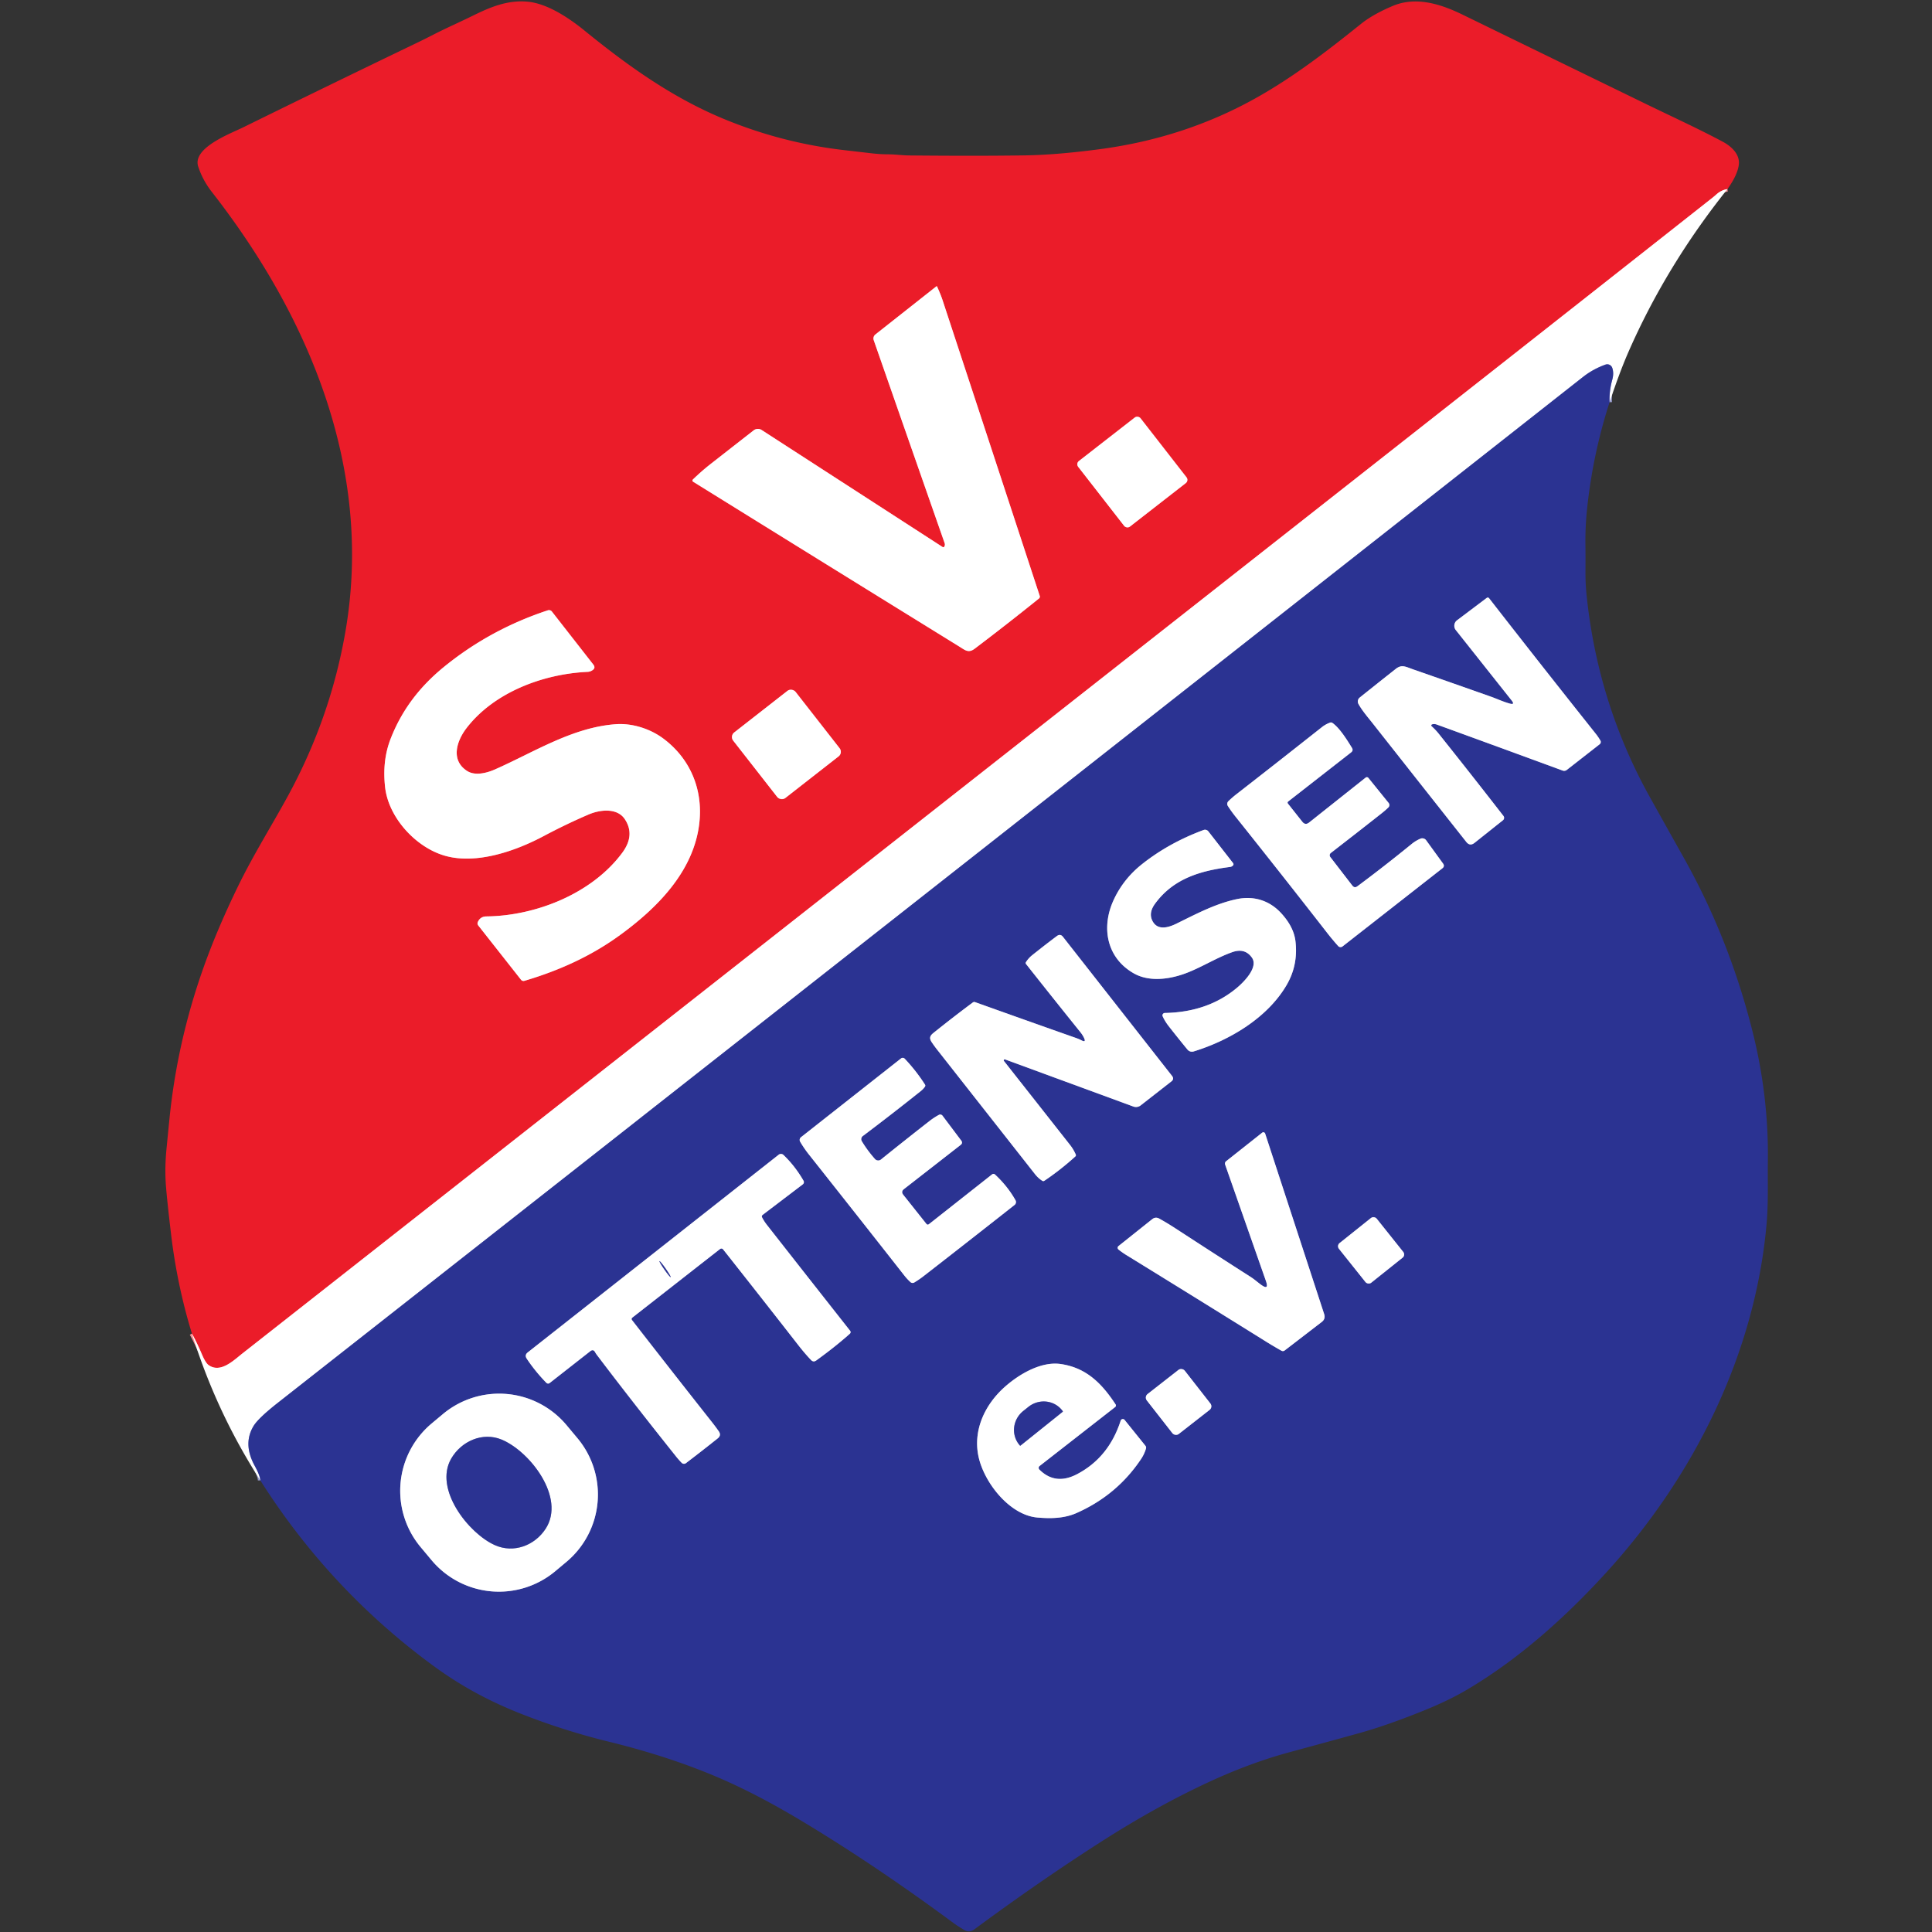 <?xml version="1.0" encoding="UTF-8" standalone="no"?>
<!DOCTYPE svg PUBLIC "-//W3C//DTD SVG 1.1//EN" "http://www.w3.org/Graphics/SVG/1.1/DTD/svg11.dtd">
<svg xmlns="http://www.w3.org/2000/svg" version="1.1" viewBox="0.00 0.00 800.00 800.00">
<rect x="0.00" y="0.00" width="800.00" height="800.00" fill="#333333" stroke="none"/>
<g stroke-width="2.00" fill="none" stroke-linecap="butt">
<path stroke="#f58e94" vector-effect="non-scaling-stroke" d="
  M 715.30 78.30
  Q 712.81 78.66 710.75 80.48
  Q 709.86 81.28 708.82 82.10
  Q 661.52 119.40 616.41 154.87
  Q 373.49 345.86 100.43 560.40
  C 96.80 563.25 91.33 568.74 86.40 565.27
  Q 85.10 564.37 83.48 560.51
  Q 81.69 556.28 79.47 552.20"
/>
<path stroke="#9599c9" vector-effect="non-scaling-stroke" d="
  M 666.49 166.56
  Q 666.29 162.05 667.61 157.21
  Q 668.36 154.47 667.58 152.29
  A 2.19 2.18 -19.8 0 0 664.79 150.98
  Q 659.66 152.82 655.48 156.10
  Q 382.41 370.90 115.14 580.80
  Q 106.96 587.22 104.98 590.50
  Q 100.52 597.90 105.47 606.95
  Q 107.71 611.06 107.78 612.99"
/>
<path stroke="#f58e94" vector-effect="non-scaling-stroke" d="
  M 391.06 226.28
  A 0.54 0.53 -60.0 0 1 390.29 226.49
  L 315.39 178.06
  A 2.86 2.85 42.5 0 0 312.08 178.20
  Q 303.56 184.85 294.57 191.88
  Q 290.60 194.97 286.91 198.55
  A 0.59 0.58 -51.5 0 0 287.01 199.47
  Q 342.91 234.17 397.33 267.79
  C 399.61 269.19 401.01 270.57 403.60 268.61
  Q 416.90 258.55 430.21 247.83
  A 0.98 0.98 0.0 0 0 430.53 246.75
  Q 410.44 185.49 390.27 124.22
  Q 389.52 121.95 388.01 118.62
  A 0.17 0.17 0.0 0 0 387.75 118.56
  L 362.49 138.49
  A 2.14 2.13 61.3 0 0 361.80 140.87
  Q 376.32 182.52 391.15 224.89
  Q 391.40 225.61 391.06 226.28"
/>
<path stroke="#f58e94" vector-effect="non-scaling-stroke" d="
  M 472.268 173.19
  A 1.70 1.70 0.0 0 0 469.882 172.892
  L 446.746 190.903
  A 1.70 1.70 0.0 0 0 446.449 193.289
  L 465.492 217.75
  A 1.70 1.70 0.0 0 0 467.878 218.048
  L 491.014 200.037
  A 1.70 1.70 0.0 0 0 491.311 197.651
  L 472.268 173.19"
/>
<path stroke="#f58e94" vector-effect="non-scaling-stroke" d="
  M 217.14 406.14
  C 231.15 402.00 244.38 396.10 256.27 387.52
  C 272.01 376.16 287.49 360.73 289.61 340.46
  C 291.08 326.43 285.52 313.90 274.65 305.81
  C 269.16 301.72 261.77 299.42 255.15 299.87
  C 237.11 301.11 221.09 311.49 204.94 318.61
  C 201.65 320.06 196.71 321.40 193.36 319.20
  C 186.47 314.71 189.15 306.76 193.13 301.55
  C 204.50 286.72 224.76 279.07 243.31 278.20
  Q 244.39 278.15 245.31 277.53
  Q 246.76 276.57 245.69 275.20
  L 228.54 253.24
  A 1.55 1.54 -27.7 0 0 226.85 252.72
  Q 202.73 260.67 183.58 276.36
  C 173.65 284.51 166.32 294.13 161.72 306.00
  Q 158.22 315.03 159.47 326.01
  C 160.91 338.62 172.17 350.83 184.10 354.30
  C 197.11 358.09 213.34 352.45 224.95 346.29
  Q 234.31 341.31 243.69 337.28
  C 248.44 335.23 255.52 334.42 258.70 339.17
  Q 263.11 345.76 257.66 353.12
  C 245.06 370.13 221.71 379.25 201.40 379.47
  Q 198.84 379.50 197.84 381.84
  A 1.34 1.33 -52.7 0 0 198.02 383.19
  L 215.74 405.69
  A 1.31 1.31 0.0 0 0 217.14 406.14"
/>
<path stroke="#f58e94" vector-effect="non-scaling-stroke" d="
  M 329.428 286.489
  A 2.40 2.40 0.0 0 0 326.059 286.075
  L 304.01 303.301
  A 2.40 2.40 0.0 0 0 303.597 306.67
  L 321.832 330.011
  A 2.40 2.40 0.0 0 0 325.201 330.425
  L 347.25 313.199
  A 2.40 2.40 0.0 0 0 347.663 309.83
  L 329.428 286.489"
/>
<path stroke="#9599c9" vector-effect="non-scaling-stroke" d="
  M 625.06 291.31
  C 622.32 290.54 619.91 289.38 617.28 288.45
  Q 601.42 282.84 585.36 277.25
  C 582.03 276.10 580.48 274.98 577.95 276.98
  Q 570.64 282.75 563.03 288.84
  A 2.10 2.10 0.0 0 0 562.51 291.50
  C 564.13 294.39 566.34 296.91 568.41 299.53
  Q 588.33 324.80 607.15 348.61
  Q 608.66 350.52 610.57 349.01
  L 622.34 339.64
  A 1.27 1.27 0.0 0 0 622.55 337.87
  Q 609.10 320.55 595.70 303.76
  Q 594.47 302.22 592.81 300.73
  A 0.47 0.47 0.0 0 1 593.00 299.93
  Q 593.97 299.66 594.98 300.03
  Q 620.27 309.23 647.05 319.07
  A 1.79 1.79 0.0 0 0 648.78 318.80
  L 662.38 308.18
  A 1.20 1.20 0.0 0 0 662.67 306.62
  Q 661.81 305.14 660.71 303.76
  Q 639.10 276.62 616.60 247.72
  A 0.71 0.70 52.3 0 0 615.62 247.59
  L 603.34 256.84
  A 2.85 2.85 0.0 0 0 602.82 260.90
  L 625.92 290.02
  Q 627.50 292.00 625.06 291.31"
/>
<path stroke="#9599c9" vector-effect="non-scaling-stroke" d="
  M 559.95 366.68
  L 550.85 354.87
  A 1.19 1.19 0.0 0 1 551.06 353.20
  Q 562.54 344.32 572.21 336.69
  Q 573.68 335.53 574.89 334.35
  A 1.40 1.39 -41.8 0 0 575.00 332.48
  L 566.62 322.12
  A 0.81 0.81 0.0 0 0 565.49 321.99
  L 542.08 340.58
  Q 540.50 341.84 539.25 340.26
  L 533.29 332.73
  A 0.60 0.59 52.3 0 1 533.39 331.90
  L 559.46 311.55
  Q 560.49 310.75 559.80 309.65
  C 557.91 306.60 554.82 301.51 551.72 299.34
  A 1.07 1.06 -37.5 0 0 550.75 299.22
  Q 548.89 299.90 547.37 301.10
  Q 527.96 316.44 512.07 328.79
  Q 510.20 330.25 508.66 331.75
  A 1.58 1.58 0.0 0 0 508.43 333.74
  Q 509.87 335.98 511.65 338.21
  Q 530.92 362.35 549.64 386.40
  Q 551.80 389.16 554.11 391.74
  A 1.33 1.32 -39.7 0 0 555.91 391.90
  L 597.25 359.55
  Q 598.35 358.69 597.52 357.56
  L 590.54 347.94
  A 1.99 1.98 -29.6 0 0 588.15 347.29
  Q 586.18 348.14 584.56 349.46
  Q 573.19 358.72 562.09 366.97
  Q 560.88 367.88 559.95 366.68"
/>
<path stroke="#9599c9" vector-effect="non-scaling-stroke" d="
  M 477.12 381.16
  Q 475.57 377.92 478.28 374.21
  C 485.84 363.86 496.93 360.56 509.37 358.98
  Q 510.02 358.89 510.49 358.43
  Q 511.00 357.92 510.56 357.35
  L 500.36 344.26
  A 1.75 1.74 60.8 0 0 498.37 343.69
  Q 483.98 349.02 472.85 357.86
  Q 465.15 363.98 461.14 372.66
  C 455.92 383.93 458.15 396.60 469.49 403.05
  C 476.25 406.89 485.25 405.39 492.28 402.51
  C 498.49 399.97 504.00 396.49 510.21 394.28
  Q 515.44 392.41 518.37 396.50
  C 521.23 400.48 515.02 406.66 512.24 408.99
  Q 500.19 419.12 482.34 419.45
  A 0.99 0.99 0.0 0 0 481.45 420.86
  Q 482.40 422.95 483.98 424.97
  Q 487.86 429.93 491.71 434.61
  A 2.40 2.39 61.7 0 0 494.26 435.38
  C 509.27 430.77 524.93 421.37 532.80 407.81
  Q 537.57 399.59 536.43 389.80
  Q 535.74 383.78 530.43 378.05
  C 525.64 372.87 519.17 370.86 512.25 372.29
  C 503.39 374.13 495.37 378.43 487.11 382.48
  C 483.68 384.16 479.17 385.43 477.12 381.16"
/>
<path stroke="#9599c9" vector-effect="non-scaling-stroke" d="
  M 416.18 438.68
  L 469.32 458.20
  A 3.14 3.12 35.9 0 0 472.31 457.73
  L 485.03 447.80
  Q 486.32 446.80 485.31 445.51
  L 440.16 387.94
  Q 439.06 386.53 437.62 387.61
  Q 432.75 391.25 427.35 395.57
  Q 425.89 396.74 424.83 398.39
  Q 424.56 398.81 424.87 399.19
  Q 435.68 412.88 447.41 427.46
  Q 448.28 428.54 448.86 429.75
  Q 449.86 431.84 447.80 430.77
  Q 446.71 430.21 445.47 429.78
  Q 424.34 422.33 403.78 414.97
  Q 403.25 414.78 402.80 415.12
  Q 395.21 420.76 387.36 427.04
  C 385.69 428.37 384.27 429.26 385.81 431.56
  Q 386.93 433.23 388.15 434.77
  Q 407.96 459.97 428.53 486.13
  Q 429.89 487.87 431.59 488.94
  Q 432.02 489.21 432.45 488.93
  Q 439.10 484.46 445.26 478.88
  Q 445.65 478.53 445.44 478.05
  Q 444.50 475.89 443.07 474.08
  Q 429.33 456.62 415.71 439.33
  A 0.42 0.42 0.0 0 1 416.18 438.68"
/>
<path stroke="#9599c9" vector-effect="non-scaling-stroke" d="
  M 383.57 506.75
  L 374.04 494.76
  Q 372.97 493.41 374.33 492.36
  L 397.77 474.10
  Q 398.79 473.30 398.01 472.27
  L 390.27 461.98
  A 1.19 1.18 -33.1 0 0 388.75 461.66
  Q 386.67 462.80 384.92 464.17
  Q 374.56 472.25 364.79 480.13
  A 1.82 1.81 49.7 0 1 362.30 479.92
  Q 359.18 476.41 356.86 472.55
  A 1.64 1.63 -34.1 0 1 357.28 470.40
  Q 369.25 461.39 381.31 451.76
  Q 382.27 451.00 382.97 450.01
  Q 383.31 449.54 382.99 449.06
  Q 379.30 443.32 374.63 438.39
  A 1.14 1.14 0.0 0 0 373.09 438.28
  L 331.69 470.88
  A 1.46 1.46 0.0 0 0 331.33 472.77
  Q 332.96 475.52 334.80 477.86
  Q 353.78 501.80 374.48 528.18
  Q 375.64 529.65 377.01 530.90
  A 1.34 1.33 50.2 0 0 378.59 531.05
  Q 380.66 529.80 382.38 528.46
  Q 400.46 514.42 420.11 498.94
  A 1.52 1.51 56.4 0 0 420.50 497.00
  Q 417.22 491.18 412.04 486.37
  Q 411.42 485.80 410.76 486.32
  L 384.68 506.88
  Q 384.06 507.37 383.57 506.75"
/>
<path stroke="#9599c9" vector-effect="non-scaling-stroke" d="
  M 522.07 531.91
  C 520.64 530.86 519.37 529.71 517.88 528.76
  Q 502.83 519.14 486.58 508.55
  Q 483.21 506.36 480.02 504.60
  Q 478.47 503.75 477.09 504.85
  L 463.15 515.96
  A 0.93 0.92 45.2 0 0 463.15 517.41
  Q 464.78 518.70 466.44 519.72
  Q 495.74 537.76 524.21 555.51
  Q 527.40 557.49 530.63 559.31
  A 1.20 1.19 40.5 0 0 531.94 559.21
  L 547.30 547.40
  Q 548.96 546.13 548.31 544.14
  L 523.87 469.39
  A 0.78 0.78 0.0 0 0 522.64 469.02
  L 507.77 480.79
  Q 507.01 481.39 507.33 482.31
  L 524.17 530.36
  Q 525.64 534.54 522.07 531.91"
/>
<path stroke="#9599c9" vector-effect="non-scaling-stroke" d="
  M 299.50 517.44
  Q 314.86 536.86 330.59 557.03
  Q 333.24 560.43 335.81 563.13
  Q 336.81 564.19 337.99 563.34
  Q 345.99 557.56 351.91 552.26
  A 0.90 0.89 49.8 0 0 352.01 551.04
  Q 334.63 528.98 317.52 507.15
  Q 316.41 505.74 315.55 504.08
  A 0.80 0.80 0.0 0 1 315.77 503.07
  L 332.42 490.41
  A 1.15 1.15 0.0 0 0 332.72 488.91
  Q 329.22 482.85 324.44 478.26
  A 1.53 1.52 -42.0 0 0 322.42 478.16
  L 218.54 559.99
  Q 217.12 561.10 218.12 562.60
  Q 221.56 567.79 226.24 572.60
  A 1.02 1.01 48.6 0 0 227.59 572.69
  L 244.44 559.49
  Q 245.66 558.54 246.41 559.89
  Q 246.72 560.46 247.12 560.99
  Q 261.28 579.70 279.87 603.00
  Q 281.14 604.59 282.29 605.74
  A 1.33 1.33 0.0 0 0 284.04 605.85
  Q 291.00 600.54 297.20 595.59
  Q 298.77 594.33 297.64 592.69
  Q 296.45 590.98 295.15 589.32
  Q 278.24 567.90 261.68 546.59
  A 0.70 0.69 -38.2 0 1 261.80 545.62
  L 298.06 517.26
  Q 298.87 516.63 299.50 517.44"
/>
<path stroke="#9599c9" vector-effect="non-scaling-stroke" d="
  M 570.053 504.618
  A 1.68 1.68 0.0 0 0 567.692 504.353
  L 554.687 514.735
  A 1.68 1.68 0.0 0 0 554.422 517.096
  L 565.427 530.882
  A 1.68 1.68 0.0 0 0 567.788 531.147
  L 580.793 520.765
  A 1.68 1.68 0.0 0 0 581.058 518.404
  L 570.053 504.618"
/>
<path stroke="#9599c9" vector-effect="non-scaling-stroke" d="
  M 430.47 607.04
  L 461.77 582.62
  A 0.81 0.80 -35.7 0 0 461.95 581.54
  C 456.30 572.96 449.87 566.31 439.11 564.80
  C 431.14 563.69 422.15 568.89 416.11 574.24
  C 407.80 581.60 402.89 592.14 405.15 602.98
  C 407.39 613.78 417.98 627.35 429.51 628.37
  C 434.88 628.85 440.60 628.79 445.68 626.55
  Q 462.45 619.16 472.48 604.17
  Q 473.85 602.13 474.53 599.80
  A 1.25 1.23 -56.4 0 0 474.31 598.68
  L 465.67 587.95
  A 0.94 0.94 0.0 0 0 464.05 588.25
  Q 459.15 603.49 446.03 610.40
  Q 437.01 615.15 430.38 608.51
  A 0.98 0.98 0.0 0 1 430.47 607.04"
/>
<path stroke="#9599c9" vector-effect="non-scaling-stroke" d="
  M 490.587 567.583
  A 1.87 1.87 0.0 0 0 487.962 567.261
  L 475.181 577.247
  A 1.87 1.87 0.0 0 0 474.859 579.872
  L 485.473 593.457
  A 1.87 1.87 0.0 0 0 488.098 593.779
  L 500.879 583.793
  A 1.87 1.87 0.0 0 0 501.201 581.168
  L 490.587 567.583"
/>
<path stroke="#9599c9" vector-effect="non-scaling-stroke" d="
  M 234.589 590.118
  A 36.35 36.35 0.0 0 0 183.386 585.548
  L 178.752 589.423
  A 36.35 36.35 0.0 0 0 174.182 640.626
  L 178.711 646.042
  A 36.35 36.35 0.0 0 0 229.914 650.612
  L 234.548 646.737
  A 36.35 36.35 0.0 0 0 239.118 595.534
  L 234.589 590.118"
/>
<path stroke="#9599c9" vector-effect="non-scaling-stroke" d="
  M 277.707 528.829
  A 4.04 0.33 55.0 0 0 275.66 525.331
  A 4.04 0.33 55.0 0 0 273.073 522.211
  A 4.04 0.33 55.0 0 0 275.12 525.709
  A 4.04 0.33 55.0 0 0 277.707 528.829"
/>
<path stroke="#9599c9" vector-effect="non-scaling-stroke" d="
  M 422.60 598.56
  L 440.02 584.60
  A 0.22 0.22 0.0 0 0 440.05 584.29
  L 439.73 583.90
  A 10.01 9.73 -38.7 0 0 425.84 582.56
  L 423.70 584.27
  A 10.01 9.73 -38.7 0 0 421.97 598.13
  L 422.29 598.53
  A 0.22 0.22 0.0 0 0 422.60 598.56"
/>
<path stroke="#9599c9" vector-effect="non-scaling-stroke" d="
  M 186.84 603.98
  C 179.53 616.63 194.09 634.96 204.86 639.78
  C 212.74 643.32 221.46 639.93 225.95 633.00
  C 234.31 620.09 219.36 600.91 207.69 596.10
  C 199.76 592.83 190.98 596.81 186.84 603.98"
/>
</g>
<path fill="#eb1c29" d="
  M 715.30 78.30
  Q 712.81 78.66 710.75 80.48
  Q 709.86 81.28 708.82 82.10
  Q 661.52 119.40 616.41 154.87
  Q 373.49 345.86 100.43 560.40
  C 96.80 563.25 91.33 568.74 86.40 565.27
  Q 85.10 564.37 83.48 560.51
  Q 81.69 556.28 79.47 552.20
  Q 73.36 532.25 70.86 511.24
  Q 68.89 494.68 68.59 489.16
  Q 68.26 482.86 68.93 475.88
  Q 69.57 469.28 70.21 462.91
  Q 74.21 423.53 89.94 386.01
  Q 93.93 376.48 98.72 366.67
  C 105.06 353.69 112.71 341.55 119.33 329.39
  Q 137.01 296.89 143.12 261.00
  C 154.48 194.36 128.14 131.24 87.66 79.40
  Q 83.91 74.58 82.07 68.96
  C 79.55 61.23 95.44 55.31 100.35 52.90
  Q 137.55 34.62 172.43 17.84
  Q 175.82 16.21 179.36 14.39
  C 184.78 11.61 190.28 9.21 195.64 6.57
  C 202.89 3.01 209.98 -0.06 218.42 0.69
  C 226.64 1.42 235.69 7.49 242.12 12.73
  C 260.50 27.69 278.62 40.44 299.23 49.04
  Q 323.42 59.12 349.33 62.14
  Q 355.25 62.83 361.18 63.51
  Q 364.54 63.89 367.79 63.90
  C 370.70 63.91 373.61 64.34 376.55 64.37
  Q 404.83 64.64 424.45 64.34
  Q 437.57 64.14 455.44 61.77
  Q 490.97 57.05 520.77 40.19
  C 536.02 31.56 549.71 21.01 563.60 9.86
  Q 568.45 5.97 576.60 2.50
  C 586.24 -1.61 596.51 1.62 605.65 6.08
  Q 643.36 24.47 682.04 43.29
  C 692.50 48.37 703.23 53.28 713.32 58.66
  C 716.85 60.54 720.57 63.86 720.00 68.27
  Q 719.44 72.52 715.30 78.30
  Z
  M 391.06 226.28
  A 0.54 0.53 -60.0 0 1 390.29 226.49
  L 315.39 178.06
  A 2.86 2.85 42.5 0 0 312.08 178.20
  Q 303.56 184.85 294.57 191.88
  Q 290.60 194.97 286.91 198.55
  A 0.59 0.58 -51.5 0 0 287.01 199.47
  Q 342.91 234.17 397.33 267.79
  C 399.61 269.19 401.01 270.57 403.60 268.61
  Q 416.90 258.55 430.21 247.83
  A 0.98 0.98 0.0 0 0 430.53 246.75
  Q 410.44 185.49 390.27 124.22
  Q 389.52 121.95 388.01 118.62
  A 0.17 0.17 0.0 0 0 387.75 118.56
  L 362.49 138.49
  A 2.14 2.13 61.3 0 0 361.80 140.87
  Q 376.32 182.52 391.15 224.89
  Q 391.40 225.61 391.06 226.28
  Z
  M 472.268 173.19
  A 1.70 1.70 0.0 0 0 469.882 172.892
  L 446.746 190.903
  A 1.70 1.70 0.0 0 0 446.449 193.289
  L 465.492 217.75
  A 1.70 1.70 0.0 0 0 467.878 218.048
  L 491.014 200.037
  A 1.70 1.70 0.0 0 0 491.311 197.651
  L 472.268 173.19
  Z
  M 217.14 406.14
  C 231.15 402.00 244.38 396.10 256.27 387.52
  C 272.01 376.16 287.49 360.73 289.61 340.46
  C 291.08 326.43 285.52 313.90 274.65 305.81
  C 269.16 301.72 261.77 299.42 255.15 299.87
  C 237.11 301.11 221.09 311.49 204.94 318.61
  C 201.65 320.06 196.71 321.40 193.36 319.20
  C 186.47 314.71 189.15 306.76 193.13 301.55
  C 204.50 286.72 224.76 279.07 243.31 278.20
  Q 244.39 278.15 245.31 277.53
  Q 246.76 276.57 245.69 275.20
  L 228.54 253.24
  A 1.55 1.54 -27.7 0 0 226.85 252.72
  Q 202.73 260.67 183.58 276.36
  C 173.65 284.51 166.32 294.13 161.72 306.00
  Q 158.22 315.03 159.47 326.01
  C 160.91 338.62 172.17 350.83 184.10 354.30
  C 197.11 358.09 213.34 352.45 224.95 346.29
  Q 234.31 341.31 243.69 337.28
  C 248.44 335.23 255.52 334.42 258.70 339.17
  Q 263.11 345.76 257.66 353.12
  C 245.06 370.13 221.71 379.25 201.40 379.47
  Q 198.84 379.50 197.84 381.84
  A 1.34 1.33 -52.7 0 0 198.02 383.19
  L 215.74 405.69
  A 1.31 1.31 0.0 0 0 217.14 406.14
  Z
  M 329.428 286.489
  A 2.40 2.40 0.0 0 0 326.059 286.075
  L 304.01 303.301
  A 2.40 2.40 0.0 0 0 303.597 306.67
  L 321.832 330.011
  A 2.40 2.40 0.0 0 0 325.201 330.425
  L 347.25 313.199
  A 2.40 2.40 0.0 0 0 347.663 309.83
  L 329.428 286.489
  Z"
/>
<path fill="#ffffff" d="
  M 715.30 78.30
  Q 689.84 110.19 674.20 145.97
  Q 670.73 153.91 666.49 166.56
  Q 666.29 162.05 667.61 157.21
  Q 668.36 154.47 667.58 152.29
  A 2.19 2.18 -19.8 0 0 664.79 150.98
  Q 659.66 152.82 655.48 156.10
  Q 382.41 370.90 115.14 580.80
  Q 106.96 587.22 104.98 590.50
  Q 100.52 597.90 105.47 606.95
  Q 107.71 611.06 107.78 612.99
  Q 89.52 584.62 79.47 552.20
  Q 81.69 556.28 83.48 560.51
  Q 85.10 564.37 86.40 565.27
  C 91.33 568.74 96.80 563.25 100.43 560.40
  Q 373.49 345.86 616.41 154.87
  Q 661.52 119.40 708.82 82.10
  Q 709.86 81.28 710.75 80.48
  Q 712.81 78.66 715.30 78.30
  Z"
/>
<path fill="#ffffff" d="
  M 391.06 226.28
  Q 391.40 225.61 391.15 224.89
  Q 376.32 182.52 361.80 140.87
  A 2.14 2.13 61.3 0 1 362.49 138.49
  L 387.75 118.56
  A 0.17 0.17 0.0 0 1 388.01 118.62
  Q 389.52 121.95 390.27 124.22
  Q 410.44 185.49 430.53 246.75
  A 0.98 0.98 0.0 0 1 430.21 247.83
  Q 416.90 258.55 403.60 268.61
  C 401.01 270.57 399.61 269.19 397.33 267.79
  Q 342.91 234.17 287.01 199.47
  A 0.59 0.58 -51.5 0 1 286.91 198.55
  Q 290.60 194.97 294.57 191.88
  Q 303.56 184.85 312.08 178.20
  A 2.86 2.85 42.5 0 1 315.39 178.06
  L 390.29 226.49
  A 0.54 0.53 -60.0 0 0 391.06 226.28
  Z"
/>
<path fill="#2b3392" d="
  M 666.49 166.56
  Q 659.63 187.77 657.23 210.19
  Q 656.38 218.08 656.49 225.77
  Q 656.56 231.02 656.51 236.28
  Q 656.46 241.50 657.00 246.72
  Q 661.68 291.66 683.43 330.54
  Q 690.17 342.60 697.42 355.54
  Q 716.10 388.91 725.69 427.12
  C 730.04 444.46 732.28 462.50 732.03 480.67
  C 731.91 489.42 732.28 498.12 731.49 506.96
  C 726.65 560.96 701.34 611.43 665.12 651.15
  C 648.34 669.55 629.19 686.75 607.75 699.49
  Q 600.12 704.03 590.00 708.13
  Q 574.64 714.37 562.84 717.65
  Q 548.83 721.53 534.05 725.53
  Q 517.59 729.98 500.21 738.06
  Q 478.44 748.18 455.21 763.10
  Q 430.28 779.10 403.39 798.95
  C 402.16 799.86 400.72 800.02 399.35 799.21
  Q 396.55 797.55 394.90 796.34
  Q 362.64 772.49 332.48 754.33
  C 321.84 747.92 310.08 741.49 297.90 736.24
  Q 277.29 727.36 252.07 721.19
  Q 233.83 716.72 216.32 709.87
  C 202.68 704.53 190.85 698.17 179.05 689.49
  Q 136.39 658.08 107.78 612.99
  Q 107.71 611.06 105.47 606.95
  Q 100.52 597.90 104.98 590.50
  Q 106.96 587.22 115.14 580.80
  Q 382.41 370.90 655.48 156.10
  Q 659.66 152.82 664.79 150.98
  A 2.19 2.18 -19.8 0 1 667.58 152.29
  Q 668.36 154.47 667.61 157.21
  Q 666.29 162.05 666.49 166.56
  Z
  M 625.06 291.31
  C 622.32 290.54 619.91 289.38 617.28 288.45
  Q 601.42 282.84 585.36 277.25
  C 582.03 276.10 580.48 274.98 577.95 276.98
  Q 570.64 282.75 563.03 288.84
  A 2.10 2.10 0.0 0 0 562.51 291.50
  C 564.13 294.39 566.34 296.91 568.41 299.53
  Q 588.33 324.80 607.15 348.61
  Q 608.66 350.52 610.57 349.01
  L 622.34 339.64
  A 1.27 1.27 0.0 0 0 622.55 337.87
  Q 609.10 320.55 595.70 303.76
  Q 594.47 302.22 592.81 300.73
  A 0.47 0.47 0.0 0 1 593.00 299.93
  Q 593.97 299.66 594.98 300.03
  Q 620.27 309.23 647.05 319.07
  A 1.79 1.79 0.0 0 0 648.78 318.80
  L 662.38 308.18
  A 1.20 1.20 0.0 0 0 662.67 306.62
  Q 661.81 305.14 660.71 303.76
  Q 639.10 276.62 616.60 247.72
  A 0.71 0.70 52.3 0 0 615.62 247.59
  L 603.34 256.84
  A 2.85 2.85 0.0 0 0 602.82 260.90
  L 625.92 290.02
  Q 627.50 292.00 625.06 291.31
  Z
  M 559.95 366.68
  L 550.85 354.87
  A 1.19 1.19 0.0 0 1 551.06 353.20
  Q 562.54 344.32 572.21 336.69
  Q 573.68 335.53 574.89 334.35
  A 1.40 1.39 -41.8 0 0 575.00 332.48
  L 566.62 322.12
  A 0.81 0.81 0.0 0 0 565.49 321.99
  L 542.08 340.58
  Q 540.50 341.84 539.25 340.26
  L 533.29 332.73
  A 0.60 0.59 52.3 0 1 533.39 331.90
  L 559.46 311.55
  Q 560.49 310.75 559.80 309.65
  C 557.91 306.60 554.82 301.51 551.72 299.34
  A 1.07 1.06 -37.5 0 0 550.75 299.22
  Q 548.89 299.90 547.37 301.10
  Q 527.96 316.44 512.07 328.79
  Q 510.20 330.25 508.66 331.75
  A 1.58 1.58 0.0 0 0 508.43 333.74
  Q 509.87 335.98 511.65 338.21
  Q 530.92 362.35 549.64 386.40
  Q 551.80 389.16 554.11 391.74
  A 1.33 1.32 -39.7 0 0 555.91 391.90
  L 597.25 359.55
  Q 598.35 358.69 597.52 357.56
  L 590.54 347.94
  A 1.99 1.98 -29.6 0 0 588.15 347.29
  Q 586.18 348.14 584.56 349.46
  Q 573.19 358.72 562.09 366.97
  Q 560.88 367.88 559.95 366.68
  Z
  M 477.12 381.16
  Q 475.57 377.92 478.28 374.21
  C 485.84 363.86 496.93 360.56 509.37 358.98
  Q 510.02 358.89 510.49 358.43
  Q 511.00 357.92 510.56 357.35
  L 500.36 344.26
  A 1.75 1.74 60.8 0 0 498.37 343.69
  Q 483.98 349.02 472.85 357.86
  Q 465.15 363.98 461.14 372.66
  C 455.92 383.93 458.15 396.60 469.49 403.05
  C 476.25 406.89 485.25 405.39 492.28 402.51
  C 498.49 399.97 504.00 396.49 510.21 394.28
  Q 515.44 392.41 518.37 396.50
  C 521.23 400.48 515.02 406.66 512.24 408.99
  Q 500.19 419.12 482.34 419.45
  A 0.99 0.99 0.0 0 0 481.45 420.86
  Q 482.40 422.95 483.98 424.97
  Q 487.86 429.93 491.71 434.61
  A 2.40 2.39 61.7 0 0 494.26 435.38
  C 509.27 430.77 524.93 421.37 532.80 407.81
  Q 537.57 399.59 536.43 389.80
  Q 535.74 383.78 530.43 378.05
  C 525.64 372.87 519.17 370.86 512.25 372.29
  C 503.39 374.13 495.37 378.43 487.11 382.48
  C 483.68 384.16 479.17 385.43 477.12 381.16
  Z
  M 416.18 438.68
  L 469.32 458.20
  A 3.14 3.12 35.9 0 0 472.31 457.73
  L 485.03 447.80
  Q 486.32 446.80 485.31 445.51
  L 440.16 387.94
  Q 439.06 386.53 437.62 387.61
  Q 432.75 391.25 427.35 395.57
  Q 425.89 396.74 424.83 398.39
  Q 424.56 398.81 424.87 399.19
  Q 435.68 412.88 447.41 427.46
  Q 448.28 428.54 448.86 429.75
  Q 449.86 431.84 447.80 430.77
  Q 446.71 430.21 445.47 429.78
  Q 424.34 422.33 403.78 414.97
  Q 403.25 414.78 402.80 415.12
  Q 395.21 420.76 387.36 427.04
  C 385.69 428.37 384.27 429.26 385.81 431.56
  Q 386.93 433.23 388.15 434.77
  Q 407.96 459.97 428.53 486.13
  Q 429.89 487.87 431.59 488.94
  Q 432.02 489.21 432.45 488.93
  Q 439.10 484.46 445.26 478.88
  Q 445.65 478.53 445.44 478.05
  Q 444.50 475.89 443.07 474.08
  Q 429.33 456.62 415.71 439.33
  A 0.42 0.42 0.0 0 1 416.18 438.68
  Z
  M 383.57 506.75
  L 374.04 494.76
  Q 372.97 493.41 374.33 492.36
  L 397.77 474.10
  Q 398.79 473.30 398.01 472.27
  L 390.27 461.98
  A 1.19 1.18 -33.1 0 0 388.75 461.66
  Q 386.67 462.80 384.92 464.17
  Q 374.56 472.25 364.79 480.13
  A 1.82 1.81 49.7 0 1 362.30 479.92
  Q 359.18 476.41 356.86 472.55
  A 1.64 1.63 -34.1 0 1 357.28 470.40
  Q 369.25 461.39 381.31 451.76
  Q 382.27 451.00 382.97 450.01
  Q 383.31 449.54 382.99 449.06
  Q 379.30 443.32 374.63 438.39
  A 1.14 1.14 0.0 0 0 373.09 438.28
  L 331.69 470.88
  A 1.46 1.46 0.0 0 0 331.33 472.77
  Q 332.96 475.52 334.80 477.86
  Q 353.78 501.80 374.48 528.18
  Q 375.64 529.65 377.01 530.90
  A 1.34 1.33 50.2 0 0 378.59 531.05
  Q 380.66 529.80 382.38 528.46
  Q 400.46 514.42 420.11 498.94
  A 1.52 1.51 56.4 0 0 420.50 497.00
  Q 417.22 491.18 412.04 486.37
  Q 411.42 485.80 410.76 486.32
  L 384.68 506.88
  Q 384.06 507.37 383.57 506.75
  Z
  M 522.07 531.91
  C 520.64 530.86 519.37 529.71 517.88 528.76
  Q 502.83 519.14 486.58 508.55
  Q 483.21 506.36 480.02 504.60
  Q 478.47 503.75 477.09 504.85
  L 463.15 515.96
  A 0.93 0.92 45.2 0 0 463.15 517.41
  Q 464.78 518.70 466.44 519.72
  Q 495.74 537.76 524.21 555.51
  Q 527.40 557.49 530.63 559.31
  A 1.20 1.19 40.5 0 0 531.94 559.21
  L 547.30 547.40
  Q 548.96 546.13 548.31 544.14
  L 523.87 469.39
  A 0.78 0.78 0.0 0 0 522.64 469.02
  L 507.77 480.79
  Q 507.01 481.39 507.33 482.31
  L 524.17 530.36
  Q 525.64 534.54 522.07 531.91
  Z
  M 299.50 517.44
  Q 314.86 536.86 330.59 557.03
  Q 333.24 560.43 335.81 563.13
  Q 336.81 564.19 337.99 563.34
  Q 345.99 557.56 351.91 552.26
  A 0.90 0.89 49.8 0 0 352.01 551.04
  Q 334.63 528.98 317.52 507.15
  Q 316.41 505.74 315.55 504.08
  A 0.80 0.80 0.0 0 1 315.77 503.07
  L 332.42 490.41
  A 1.15 1.15 0.0 0 0 332.72 488.91
  Q 329.22 482.85 324.44 478.26
  A 1.53 1.52 -42.0 0 0 322.42 478.16
  L 218.54 559.99
  Q 217.12 561.10 218.12 562.60
  Q 221.56 567.79 226.24 572.60
  A 1.02 1.01 48.6 0 0 227.59 572.69
  L 244.44 559.49
  Q 245.66 558.54 246.41 559.89
  Q 246.72 560.46 247.12 560.99
  Q 261.28 579.70 279.87 603.00
  Q 281.14 604.59 282.29 605.74
  A 1.33 1.33 0.0 0 0 284.04 605.85
  Q 291.00 600.54 297.20 595.59
  Q 298.77 594.33 297.64 592.69
  Q 296.45 590.98 295.15 589.32
  Q 278.24 567.90 261.68 546.59
  A 0.70 0.69 -38.2 0 1 261.80 545.62
  L 298.06 517.26
  Q 298.87 516.63 299.50 517.44
  Z
  M 570.053 504.618
  A 1.68 1.68 0.0 0 0 567.692 504.353
  L 554.687 514.735
  A 1.68 1.68 0.0 0 0 554.422 517.096
  L 565.427 530.882
  A 1.68 1.68 0.0 0 0 567.788 531.147
  L 580.793 520.765
  A 1.68 1.68 0.0 0 0 581.058 518.404
  L 570.053 504.618
  Z
  M 430.47 607.04
  L 461.77 582.62
  A 0.81 0.80 -35.7 0 0 461.95 581.54
  C 456.30 572.96 449.87 566.31 439.11 564.80
  C 431.14 563.69 422.15 568.89 416.11 574.24
  C 407.80 581.60 402.89 592.14 405.15 602.98
  C 407.39 613.78 417.98 627.35 429.51 628.37
  C 434.88 628.85 440.60 628.79 445.68 626.55
  Q 462.45 619.16 472.48 604.17
  Q 473.85 602.13 474.53 599.80
  A 1.25 1.23 -56.4 0 0 474.31 598.68
  L 465.67 587.95
  A 0.94 0.94 0.0 0 0 464.05 588.25
  Q 459.15 603.49 446.03 610.40
  Q 437.01 615.15 430.38 608.51
  A 0.98 0.98 0.0 0 1 430.47 607.04
  Z
  M 490.587 567.583
  A 1.87 1.87 0.0 0 0 487.962 567.261
  L 475.181 577.247
  A 1.87 1.87 0.0 0 0 474.859 579.872
  L 485.473 593.457
  A 1.87 1.87 0.0 0 0 488.098 593.779
  L 500.879 583.793
  A 1.87 1.87 0.0 0 0 501.201 581.168
  L 490.587 567.583
  Z
  M 234.589 590.118
  A 36.35 36.35 0.0 0 0 183.386 585.548
  L 178.752 589.423
  A 36.35 36.35 0.0 0 0 174.182 640.626
  L 178.711 646.042
  A 36.35 36.35 0.0 0 0 229.914 650.612
  L 234.548 646.737
  A 36.35 36.35 0.0 0 0 239.118 595.534
  L 234.589 590.118
  Z"
/>
<rect fill="#ffffff" x="-16.36" y="-17.20" transform="translate(468.88,195.47) rotate(-37.9)" width="32.72" height="34.40" rx="1.70"/>
<path fill="#ffffff" d="
  M 625.06 291.31
  Q 627.50 292.00 625.92 290.02
  L 602.82 260.90
  A 2.85 2.85 0.0 0 1 603.34 256.84
  L 615.62 247.59
  A 0.71 0.70 52.3 0 1 616.60 247.72
  Q 639.10 276.62 660.71 303.76
  Q 661.81 305.14 662.67 306.62
  A 1.20 1.20 0.0 0 1 662.38 308.18
  L 648.78 318.80
  A 1.79 1.79 0.0 0 1 647.05 319.07
  Q 620.27 309.23 594.98 300.03
  Q 593.97 299.66 593.00 299.93
  A 0.47 0.47 0.0 0 0 592.81 300.73
  Q 594.47 302.22 595.70 303.76
  Q 609.10 320.55 622.55 337.87
  A 1.27 1.27 0.0 0 1 622.34 339.64
  L 610.57 349.01
  Q 608.66 350.52 607.15 348.61
  Q 588.33 324.80 568.41 299.53
  C 566.34 296.91 564.13 294.39 562.51 291.50
  A 2.10 2.10 0.0 0 1 563.03 288.84
  Q 570.64 282.75 577.95 276.98
  C 580.48 274.98 582.03 276.10 585.36 277.25
  Q 601.42 282.84 617.28 288.45
  C 619.91 289.38 622.32 290.54 625.06 291.31
  Z"
/>
<path fill="#ffffff" d="
  M 256.27 387.52
  C 244.38 396.10 231.15 402.00 217.14 406.14
  A 1.31 1.31 0.0 0 1 215.74 405.69
  L 198.02 383.19
  A 1.34 1.33 -52.7 0 1 197.84 381.84
  Q 198.84 379.50 201.40 379.47
  C 221.71 379.25 245.06 370.13 257.66 353.12
  Q 263.11 345.76 258.70 339.17
  C 255.52 334.42 248.44 335.23 243.69 337.28
  Q 234.31 341.31 224.95 346.29
  C 213.34 352.45 197.11 358.09 184.10 354.30
  C 172.17 350.83 160.91 338.62 159.47 326.01
  Q 158.22 315.03 161.72 306.00
  C 166.32 294.13 173.65 284.51 183.58 276.36
  Q 202.73 260.67 226.85 252.72
  A 1.55 1.54 -27.7 0 1 228.54 253.24
  L 245.69 275.20
  Q 246.76 276.57 245.31 277.53
  Q 244.39 278.15 243.31 278.20
  C 224.76 279.07 204.50 286.72 193.13 301.55
  C 189.15 306.76 186.47 314.71 193.36 319.20
  C 196.71 321.40 201.65 320.06 204.94 318.61
  C 221.09 311.49 237.11 301.11 255.15 299.87
  C 261.77 299.42 269.16 301.72 274.65 305.81
  C 285.52 313.90 291.08 326.43 289.61 340.46
  C 287.49 360.73 272.01 376.16 256.27 387.52
  Z"
/>
<rect fill="#ffffff" x="-16.39" y="-17.21" transform="translate(325.63,308.25) rotate(-38.0)" width="32.78" height="34.42" rx="2.40"/>
<path fill="#ffffff" d="
  M 559.95 366.68
  Q 560.88 367.88 562.09 366.97
  Q 573.19 358.72 584.56 349.46
  Q 586.18 348.14 588.15 347.29
  A 1.99 1.98 -29.6 0 1 590.54 347.94
  L 597.52 357.56
  Q 598.35 358.69 597.25 359.55
  L 555.91 391.90
  A 1.33 1.32 -39.7 0 1 554.11 391.74
  Q 551.80 389.16 549.64 386.40
  Q 530.92 362.35 511.65 338.21
  Q 509.87 335.98 508.43 333.74
  A 1.58 1.58 0.0 0 1 508.66 331.75
  Q 510.20 330.25 512.07 328.79
  Q 527.96 316.44 547.37 301.10
  Q 548.89 299.90 550.75 299.22
  A 1.07 1.06 -37.5 0 1 551.72 299.34
  C 554.82 301.51 557.91 306.60 559.80 309.65
  Q 560.49 310.75 559.46 311.55
  L 533.39 331.90
  A 0.60 0.59 52.3 0 0 533.29 332.73
  L 539.25 340.26
  Q 540.50 341.84 542.08 340.58
  L 565.49 321.99
  A 0.81 0.81 0.0 0 1 566.62 322.12
  L 575.00 332.48
  A 1.40 1.39 -41.8 0 1 574.89 334.35
  Q 573.68 335.53 572.21 336.69
  Q 562.54 344.32 551.06 353.20
  A 1.19 1.19 0.0 0 0 550.85 354.87
  L 559.95 366.68
  Z"
/>
<path fill="#ffffff" d="
  M 477.12 381.16
  C 479.17 385.43 483.68 384.16 487.11 382.48
  C 495.37 378.43 503.39 374.13 512.25 372.29
  C 519.17 370.86 525.64 372.87 530.43 378.05
  Q 535.74 383.78 536.43 389.80
  Q 537.57 399.59 532.80 407.81
  C 524.93 421.37 509.27 430.77 494.26 435.38
  A 2.40 2.39 61.7 0 1 491.71 434.61
  Q 487.86 429.93 483.98 424.97
  Q 482.40 422.95 481.45 420.86
  A 0.99 0.99 0.0 0 1 482.34 419.45
  Q 500.19 419.12 512.24 408.99
  C 515.02 406.66 521.23 400.48 518.37 396.50
  Q 515.44 392.41 510.21 394.28
  C 504.00 396.49 498.49 399.97 492.28 402.51
  C 485.25 405.39 476.25 406.89 469.49 403.05
  C 458.15 396.60 455.92 383.93 461.14 372.66
  Q 465.15 363.98 472.85 357.86
  Q 483.98 349.02 498.37 343.69
  A 1.75 1.74 60.8 0 1 500.36 344.26
  L 510.56 357.35
  Q 511.00 357.92 510.49 358.43
  Q 510.02 358.89 509.37 358.98
  C 496.93 360.56 485.84 363.86 478.28 374.21
  Q 475.57 377.92 477.12 381.16
  Z"
/>
<path fill="#ffffff" d="
  M 416.18 438.68
  A 0.42 0.42 0.0 0 0 415.71 439.33
  Q 429.33 456.62 443.07 474.08
  Q 444.50 475.89 445.44 478.05
  Q 445.65 478.53 445.26 478.88
  Q 439.10 484.46 432.45 488.93
  Q 432.02 489.21 431.59 488.94
  Q 429.89 487.87 428.53 486.13
  Q 407.96 459.97 388.15 434.77
  Q 386.93 433.23 385.81 431.56
  C 384.27 429.26 385.69 428.37 387.36 427.04
  Q 395.21 420.76 402.80 415.12
  Q 403.25 414.78 403.78 414.97
  Q 424.34 422.33 445.47 429.78
  Q 446.71 430.21 447.80 430.77
  Q 449.86 431.84 448.86 429.75
  Q 448.28 428.54 447.41 427.46
  Q 435.68 412.88 424.87 399.19
  Q 424.56 398.81 424.83 398.39
  Q 425.89 396.74 427.35 395.57
  Q 432.75 391.25 437.62 387.61
  Q 439.06 386.53 440.16 387.94
  L 485.31 445.51
  Q 486.32 446.80 485.03 447.80
  L 472.31 457.73
  A 3.14 3.12 35.9 0 1 469.32 458.20
  L 416.18 438.68
  Z"
/>
<path fill="#ffffff" d="
  M 383.57 506.75
  Q 384.06 507.37 384.68 506.88
  L 410.76 486.32
  Q 411.42 485.80 412.04 486.37
  Q 417.22 491.18 420.50 497.00
  A 1.52 1.51 56.4 0 1 420.11 498.94
  Q 400.46 514.42 382.38 528.46
  Q 380.66 529.80 378.59 531.05
  A 1.34 1.33 50.2 0 1 377.01 530.90
  Q 375.64 529.65 374.48 528.18
  Q 353.78 501.80 334.80 477.86
  Q 332.96 475.52 331.33 472.77
  A 1.46 1.46 0.0 0 1 331.69 470.88
  L 373.09 438.28
  A 1.14 1.14 0.0 0 1 374.63 438.39
  Q 379.30 443.32 382.99 449.06
  Q 383.31 449.54 382.97 450.01
  Q 382.27 451.00 381.31 451.76
  Q 369.25 461.39 357.28 470.40
  A 1.64 1.63 -34.1 0 0 356.86 472.55
  Q 359.18 476.41 362.30 479.92
  A 1.82 1.81 49.7 0 0 364.79 480.13
  Q 374.56 472.25 384.92 464.17
  Q 386.67 462.80 388.75 461.66
  A 1.19 1.18 -33.1 0 1 390.27 461.98
  L 398.01 472.27
  Q 398.79 473.30 397.77 474.10
  L 374.33 492.36
  Q 372.97 493.41 374.04 494.76
  L 383.57 506.75
  Z"
/>
<path fill="#ffffff" d="
  M 522.07 531.91
  Q 525.64 534.54 524.17 530.36
  L 507.33 482.31
  Q 507.01 481.39 507.77 480.79
  L 522.64 469.02
  A 0.78 0.78 0.0 0 1 523.87 469.39
  L 548.31 544.14
  Q 548.96 546.13 547.30 547.40
  L 531.94 559.21
  A 1.20 1.19 40.5 0 1 530.63 559.31
  Q 527.40 557.49 524.21 555.51
  Q 495.74 537.76 466.44 519.72
  Q 464.78 518.70 463.15 517.41
  A 0.93 0.92 45.2 0 1 463.15 515.96
  L 477.09 504.85
  Q 478.47 503.75 480.02 504.60
  Q 483.21 506.36 486.58 508.55
  Q 502.83 519.14 517.88 528.76
  C 519.37 529.71 520.64 530.86 522.07 531.91
  Z"
/>
<path fill="#ffffff" d="
  M 299.50 517.44
  Q 298.87 516.63 298.06 517.26
  L 261.80 545.62
  A 0.70 0.69 -38.2 0 0 261.68 546.59
  Q 278.24 567.90 295.15 589.32
  Q 296.45 590.98 297.64 592.69
  Q 298.77 594.33 297.20 595.59
  Q 291.00 600.54 284.04 605.85
  A 1.33 1.33 0.0 0 1 282.29 605.74
  Q 281.14 604.59 279.87 603.00
  Q 261.28 579.70 247.12 560.99
  Q 246.72 560.46 246.41 559.89
  Q 245.66 558.54 244.44 559.49
  L 227.59 572.69
  A 1.02 1.01 48.6 0 1 226.24 572.60
  Q 221.56 567.79 218.12 562.60
  Q 217.12 561.10 218.54 559.99
  L 322.42 478.16
  A 1.53 1.52 -42.0 0 1 324.44 478.26
  Q 329.22 482.85 332.72 488.91
  A 1.15 1.15 0.0 0 1 332.42 490.41
  L 315.77 503.07
  A 0.80 0.80 0.0 0 0 315.55 504.08
  Q 316.41 505.74 317.52 507.15
  Q 334.63 528.98 352.01 551.04
  A 0.90 0.89 49.8 0 1 351.91 552.26
  Q 345.99 557.56 337.99 563.34
  Q 336.81 564.19 335.81 563.13
  Q 333.24 560.43 330.59 557.03
  Q 314.86 536.86 299.50 517.44
  Z
  M 277.707 528.829
  A 4.04 0.33 55.0 0 0 275.66 525.331
  A 4.04 0.33 55.0 0 0 273.073 522.211
  A 4.04 0.33 55.0 0 0 275.12 525.709
  A 4.04 0.33 55.0 0 0 277.707 528.829
  Z"
/>
<rect fill="#ffffff" x="-10.00" y="-10.50" transform="translate(567.74,517.75) rotate(-38.6)" width="20.00" height="21.00" rx="1.68"/>
<ellipse fill="#2b3392" cx="0.00" cy="0.00" transform="translate(275.39,525.52) rotate(55.0)" rx="4.04" ry="0.33"/>
<path fill="#ffffff" d="
  M 430.47 607.04
  A 0.98 0.98 0.0 0 0 430.38 608.51
  Q 437.01 615.15 446.03 610.40
  Q 459.15 603.49 464.05 588.25
  A 0.94 0.94 0.0 0 1 465.67 587.95
  L 474.31 598.68
  A 1.25 1.23 -56.4 0 1 474.53 599.80
  Q 473.85 602.13 472.48 604.17
  Q 462.45 619.16 445.68 626.55
  C 440.60 628.79 434.88 628.85 429.51 628.37
  C 417.98 627.35 407.39 613.78 405.15 602.98
  C 402.89 592.14 407.80 581.60 416.11 574.24
  C 422.15 568.89 431.14 563.69 439.11 564.80
  C 449.87 566.31 456.30 572.96 461.95 581.54
  A 0.81 0.80 -35.7 0 1 461.77 582.62
  L 430.47 607.04
  Z
  M 422.60 598.56
  L 440.02 584.60
  A 0.22 0.22 0.0 0 0 440.05 584.29
  L 439.73 583.90
  A 10.01 9.73 -38.7 0 0 425.84 582.56
  L 423.70 584.27
  A 10.01 9.73 -38.7 0 0 421.97 598.13
  L 422.29 598.53
  A 0.22 0.22 0.0 0 0 422.60 598.56
  Z"
/>
<rect fill="#ffffff" x="-9.98" y="-10.49" transform="translate(488.03,580.52) rotate(-38.0)" width="19.96" height="20.98" rx="1.87"/>
<path fill="#ffffff" d="
  M 239.118 595.534
  A 36.35 36.35 0.0 0 1 234.548 646.737
  L 229.914 650.612
  A 36.35 36.35 0.0 0 1 178.711 646.042
  L 174.182 640.626
  A 36.35 36.35 0.0 0 1 178.752 589.423
  L 183.386 585.548
  A 36.35 36.35 0.0 0 1 234.589 590.118
  L 239.118 595.534
  Z
  M 186.84 603.98
  C 179.53 616.63 194.09 634.96 204.86 639.78
  C 212.74 643.32 221.46 639.93 225.95 633.00
  C 234.31 620.09 219.36 600.91 207.69 596.10
  C 199.76 592.83 190.98 596.81 186.84 603.98
  Z"
/>
<path fill="#2b3392" d="
  M 422.60 598.56
  A 0.22 0.22 0.0 0 1 422.29 598.53
  L 421.97 598.13
  A 10.01 9.73 -38.7 0 1 423.70 584.27
  L 425.84 582.56
  A 10.01 9.73 -38.7 0 1 439.73 583.90
  L 440.05 584.29
  A 0.22 0.22 0.0 0 1 440.02 584.60
  L 422.60 598.56
  Z"
/>
<path fill="#2b3392" d="
  M 204.86 639.78
  C 194.09 634.96 179.53 616.63 186.84 603.98
  C 190.98 596.81 199.76 592.83 207.69 596.10
  C 219.36 600.91 234.31 620.09 225.95 633.00
  C 221.46 639.93 212.74 643.32 204.86 639.78
  Z"
/>
</svg>
